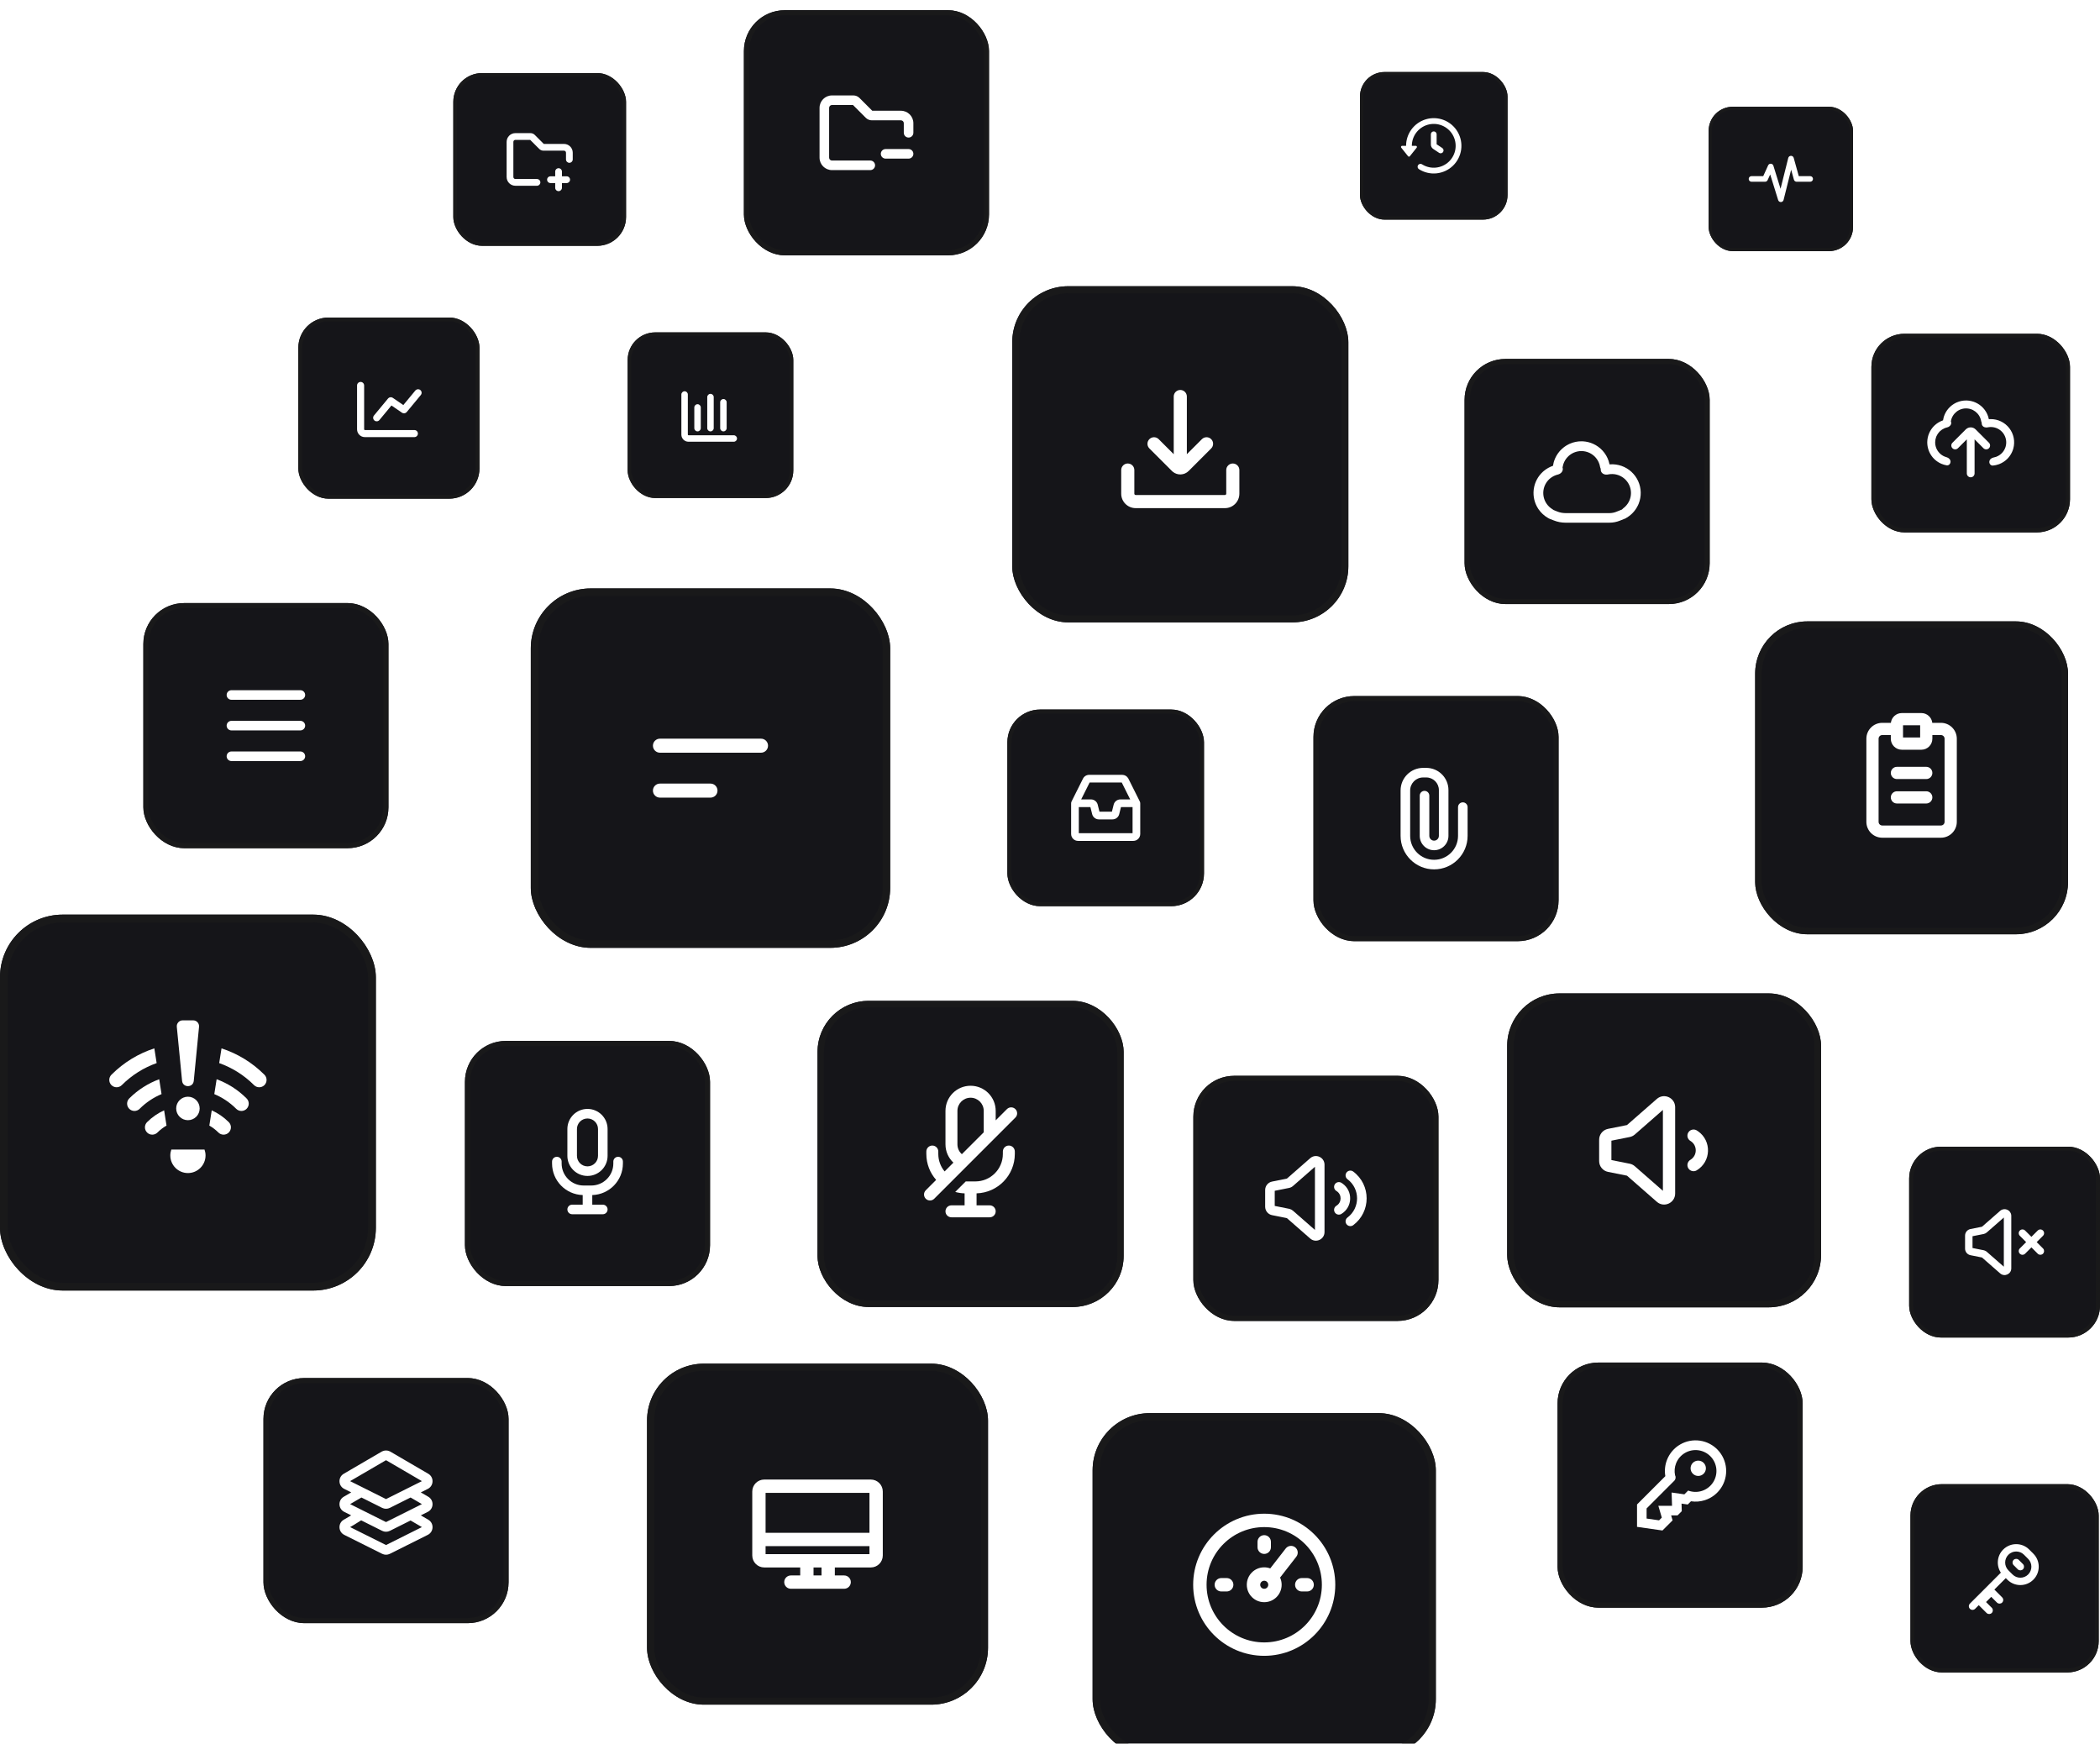 <svg width="542" height="450" viewBox="0 0 542 450" fill="none" xmlns="http://www.w3.org/2000/svg">
<g filter="url(#filter0_i_1097_8513)">
<rect x="117" y="17" width="44.579" height="44.579" rx="7.43" fill="url(#paint0_linear_1097_8513)"/>
<rect x="117.464" y="17.464" width="43.651" height="43.651" rx="6.966" stroke="#19191A" stroke-width="0.929"/>
<g clip-path="url(#clip0_1097_8513)">
<path d="M144.165 41.554C144.646 41.554 145.036 41.943 145.036 42.424V43.643H146.255C146.736 43.643 147.126 44.033 147.126 44.514C147.126 44.995 146.736 45.385 146.255 45.385H145.036V46.604C145.036 47.084 144.646 47.474 144.165 47.474C143.685 47.474 143.295 47.084 143.295 46.604V45.385H142.076C141.595 45.385 141.205 44.995 141.205 44.514C141.205 44.033 141.595 43.643 142.076 43.643H143.295V42.424C143.295 41.943 143.685 41.554 144.165 41.554Z" fill="white"/>
<path d="M136.912 32.498C137.327 32.498 137.726 32.664 138.02 32.958L140.347 35.285H145.559C146.809 35.285 147.822 36.298 147.822 37.548V39.29C147.822 39.771 147.433 40.16 146.952 40.16C146.471 40.16 146.081 39.771 146.081 39.29V37.548C146.081 37.26 145.847 37.026 145.559 37.026H140.275C139.859 37.026 139.46 36.861 139.166 36.567L136.839 34.24H133.021C132.732 34.24 132.498 34.474 132.498 34.762V43.817C132.498 44.106 132.732 44.34 133.021 44.34H138.593C139.074 44.34 139.464 44.73 139.464 45.211C139.464 45.691 139.074 46.081 138.593 46.081H133.021C131.77 46.081 130.757 45.068 130.757 43.817V34.762C130.757 33.512 131.77 32.498 133.021 32.498H136.912Z" fill="white"/>
</g>
</g>
<g filter="url(#filter1_i_1097_8513)">
<rect x="192" width="63.255" height="63.255" rx="10.543" fill="url(#paint1_linear_1097_8513)"/>
<rect x="192.659" y="0.659" width="61.938" height="61.938" rx="9.884" stroke="#19191A" stroke-width="1.318"/>
<g clip-path="url(#clip1_1097_8513)">
<path d="M220.254 21.991C220.843 21.991 221.409 22.226 221.826 22.643L225.128 25.945H232.523C234.297 25.945 235.736 27.383 235.736 29.157V31.628C235.736 32.31 235.182 32.863 234.5 32.863C233.818 32.863 233.265 32.31 233.265 31.628V29.157C233.265 28.747 232.933 28.416 232.523 28.416H225.026C224.436 28.415 223.87 28.181 223.453 27.764L220.151 24.462H214.733C214.323 24.462 213.991 24.794 213.991 25.203V38.052C213.991 38.462 214.323 38.793 214.733 38.793H224.616C225.299 38.793 225.852 39.346 225.852 40.029C225.852 40.711 225.299 41.264 224.616 41.264H214.733C212.959 41.264 211.521 39.826 211.521 38.052V25.203C211.521 23.429 212.959 21.991 214.733 21.991H220.254Z" fill="white"/>
<path d="M234.5 35.828C235.182 35.828 235.736 36.381 235.736 37.064C235.736 37.746 235.182 38.299 234.5 38.299H228.57C227.888 38.299 227.334 37.746 227.334 37.064C227.334 36.381 227.888 35.828 228.57 35.828H234.5Z" fill="white"/>
</g>
</g>
<g filter="url(#filter2_i_1097_8513)">
<rect x="351" y="17" width="38.086" height="38.086" rx="6.348" fill="url(#paint2_linear_1097_8513)"/>
<rect x="351.397" y="17.397" width="37.293" height="37.293" rx="5.951" stroke="#19191A" stroke-width="0.793"/>
<g clip-path="url(#clip2_1097_8513)">
<path d="M368.016 29.196C369.549 28.742 371.192 28.816 372.678 29.406C374.165 29.996 375.411 31.069 376.215 32.451C377.02 33.834 377.337 35.447 377.116 37.031C376.895 38.615 376.148 40.08 374.995 41.189C373.843 42.298 372.351 42.988 370.759 43.148C369.168 43.309 367.568 42.93 366.218 42.073C365.871 41.853 365.768 41.394 365.988 41.047C366.194 40.722 366.612 40.611 366.949 40.78L367.015 40.817L367.218 40.94C368.243 41.531 369.429 41.787 370.611 41.668C371.87 41.541 373.051 40.995 373.964 40.117C374.876 39.238 375.468 38.079 375.643 36.825C375.818 35.571 375.566 34.294 374.93 33.2C374.293 32.105 373.307 31.256 372.13 30.789C370.953 30.322 369.652 30.263 368.438 30.622C367.224 30.982 366.165 31.739 365.432 32.771C364.753 33.729 364.39 34.873 364.39 36.043H365.407L365.453 36.047C365.673 36.079 365.786 36.344 365.64 36.527L365.407 36.817L363.878 38.728L363.829 38.777C363.704 38.875 363.518 38.858 363.414 38.728L361.885 36.817L361.652 36.527C361.496 36.332 361.635 36.043 361.885 36.043H362.903C362.903 34.565 363.361 33.121 364.22 31.911C365.145 30.606 366.482 29.65 368.016 29.196Z" fill="white"/>
<path d="M370.043 32.324C370.454 32.324 370.787 32.657 370.787 33.068V35.645L372.241 36.615L372.302 36.66C372.593 36.9 372.661 37.326 372.448 37.646C372.234 37.966 371.815 38.068 371.482 37.891L371.416 37.852L369.896 36.839C369.523 36.591 369.299 36.172 369.299 35.725V33.068C369.299 32.657 369.632 32.324 370.043 32.324Z" fill="white"/>
</g>
</g>
<g filter="url(#filter3_i_1097_8513)">
<rect x="441" y="26" width="37.255" height="37.255" rx="6.209" fill="url(#paint3_linear_1097_8513)"/>
<rect x="441.388" y="26.388" width="36.479" height="36.479" rx="5.821" stroke="#19191A" stroke-width="0.776"/>
<g clip-path="url(#clip3_1097_8513)">
<path d="M462.238 38.661C462.568 38.657 462.86 38.875 462.948 39.194L464.256 43.9H467.195C467.597 43.9 467.923 44.226 467.923 44.628C467.923 45.029 467.597 45.355 467.195 45.355H463.703C463.376 45.355 463.089 45.137 463.002 44.823L462.284 42.24L460.334 50.043C460.255 50.359 459.974 50.585 459.648 50.594C459.322 50.603 459.03 50.394 458.933 50.082L456.88 43.466L456.215 44.929C456.097 45.189 455.838 45.355 455.553 45.355H452.06C451.658 45.355 451.333 45.029 451.333 44.628C451.333 44.226 451.658 43.9 452.06 43.9H455.084L456.346 41.125L456.4 41.027C456.542 40.811 456.79 40.684 457.054 40.7C457.355 40.719 457.613 40.922 457.703 41.211L459.552 47.169L461.541 39.212C461.621 38.892 461.907 38.665 462.238 38.661Z" fill="white"/>
</g>
</g>
<g filter="url(#filter4_i_1097_8513)">
<rect x="77" y="80" width="46.745" height="46.745" rx="7.791" fill="url(#paint4_linear_1097_8513)"/>
<rect x="77.487" y="80.487" width="45.771" height="45.771" rx="7.304" stroke="#19191A" stroke-width="0.974"/>
<g clip-path="url(#clip4_1097_8513)">
<path d="M93.069 96.616C93.573 96.616 93.982 97.025 93.982 97.529V108.85C93.982 108.951 94.064 109.033 94.164 109.033H106.946C107.45 109.033 107.859 109.441 107.859 109.946C107.859 110.45 107.45 110.859 106.946 110.859H94.164C93.055 110.859 92.156 109.959 92.156 108.85V97.529C92.156 97.025 92.564 96.616 93.069 96.616Z" fill="white"/>
<path d="M107.265 98.763C107.594 98.439 108.123 98.41 108.487 98.711C108.876 99.032 108.93 99.608 108.609 99.996L104.972 104.392C104.689 104.732 104.207 104.819 103.827 104.608L103.752 104.562L101.031 102.698L97.926 106.451C97.605 106.839 97.029 106.893 96.641 106.572C96.252 106.25 96.198 105.675 96.519 105.287L100.156 100.892L100.216 100.827C100.523 100.521 101.01 100.471 101.375 100.721L104.096 102.585L107.201 98.832L107.265 98.763Z" fill="white"/>
</g>
</g>
<g filter="url(#filter5_i_1097_8513)">
<rect x="162" y="84" width="42.745" height="42.745" rx="7.124" fill="url(#paint5_linear_1097_8513)"/>
<rect x="162.445" y="84.445" width="41.854" height="41.854" rx="6.679" stroke="#19191A" stroke-width="0.891"/>
<g clip-path="url(#clip5_1097_8513)">
<path d="M176.693 99.194C177.154 99.194 177.528 99.568 177.528 100.029V110.381C177.528 110.474 177.603 110.548 177.695 110.548H189.383C189.844 110.548 190.218 110.922 190.218 111.383C190.218 111.844 189.844 112.218 189.383 112.218H177.695C176.681 112.218 175.858 111.396 175.858 110.381V100.029C175.858 99.568 176.232 99.194 176.693 99.194Z" fill="white"/>
<path d="M180.033 102.534C180.494 102.534 180.868 102.908 180.868 103.369V108.712C180.868 109.173 180.494 109.547 180.033 109.547C179.572 109.547 179.198 109.173 179.198 108.712V103.369C179.198 102.908 179.572 102.534 180.033 102.534Z" fill="white"/>
<path d="M183.372 99.862C183.833 99.862 184.207 100.236 184.207 100.697V108.712C184.207 109.173 183.833 109.547 183.372 109.547C182.911 109.547 182.537 109.173 182.537 108.712V100.697C182.537 100.236 182.911 99.862 183.372 99.862Z" fill="white"/>
<path d="M186.711 101.198C187.173 101.198 187.546 101.572 187.546 102.033V108.712C187.546 109.173 187.173 109.547 186.711 109.547C186.25 109.547 185.877 109.173 185.877 108.712V102.033C185.877 101.572 186.25 101.198 186.711 101.198Z" fill="white"/>
</g>
</g>
<g filter="url(#filter6_i_1097_8513)">
<rect x="261.255" y="70.255" width="86.745" height="86.745" rx="14.457" fill="url(#paint6_linear_1097_8513)"/>
<rect x="262.159" y="71.159" width="84.937" height="84.937" rx="13.554" stroke="#19191A" stroke-width="1.807"/>
<g clip-path="url(#clip6_1097_8513)">
<path d="M318.181 116C319.117 116 319.875 116.758 319.875 117.694V123.793C319.875 125.852 318.207 127.52 316.148 127.52H293.107C291.048 127.52 289.379 125.852 289.379 123.793V117.694C289.379 116.758 290.138 116 291.074 116C292.009 116 292.768 116.758 292.768 117.694V123.793C292.768 123.98 292.92 124.132 293.107 124.132H316.148C316.335 124.132 316.487 123.98 316.487 123.793V117.694C316.487 116.758 317.246 116 318.181 116Z" fill="white"/>
<path d="M304.627 97.024C305.563 97.024 306.322 97.783 306.322 98.719V113.604L310.206 109.719C310.868 109.057 311.941 109.057 312.602 109.719C313.264 110.381 313.264 111.453 312.602 112.115L306.784 117.933C305.667 119.05 303.901 119.119 302.703 118.143L302.471 117.933L296.653 112.115L296.536 111.986C295.993 111.321 296.032 110.339 296.653 109.719C297.273 109.099 298.255 109.06 298.92 109.603L299.048 109.719L302.933 113.604V98.719C302.933 97.783 303.692 97.024 304.627 97.024Z" fill="white"/>
</g>
</g>
<g filter="url(#filter7_i_1097_8513)">
<rect x="378" y="90" width="63.255" height="63.255" rx="10.543" fill="url(#paint7_linear_1097_8513)"/>
<rect x="378.659" y="90.659" width="61.938" height="61.938" rx="9.884" stroke="#19191A" stroke-width="1.318"/>
<g clip-path="url(#clip7_1097_8513)">
<path fill-rule="evenodd" clip-rule="evenodd" d="M408.573 111.262C409.467 111.314 410.346 111.527 411.166 111.893C412.102 112.31 412.942 112.918 413.632 113.677C414.322 114.436 414.847 115.331 415.173 116.304C415.273 116.601 415.353 116.904 415.414 117.21L415.56 117.196C416.559 117.13 417.562 117.267 418.506 117.598C419.451 117.929 420.319 118.448 421.057 119.124C421.796 119.8 422.39 120.619 422.803 121.53C423.217 122.442 423.441 123.428 423.463 124.429C423.486 125.429 423.304 126.425 422.932 127.354L422.784 127.698C422.418 128.491 421.913 129.215 421.294 129.835L420.978 130.132C420.654 130.42 420.305 130.679 419.937 130.906C419.898 130.93 419.858 130.95 419.818 130.968C419.718 131.053 419.604 131.124 419.476 131.175L418.066 131.74C417.22 132.079 416.316 132.253 415.405 132.253H404.042C403.005 132.253 401.977 132.055 401.014 131.67L400.21 131.347C400.172 131.339 400.135 131.329 400.098 131.316L399.98 131.268C399.937 131.247 399.895 131.226 399.853 131.204L399.78 131.175C399.669 131.131 399.568 131.071 399.478 131.001C398.54 130.455 397.727 129.707 397.104 128.804L396.961 128.589C396.05 127.166 395.655 125.477 395.834 123.804L395.877 123.469C396.133 121.799 396.951 120.27 398.191 119.132L398.444 118.91C399.151 118.318 399.956 117.868 400.814 117.576C400.86 117.264 400.925 116.956 401.011 116.652L401.147 116.22C401.443 115.372 401.889 114.586 402.465 113.9L402.719 113.613C403.331 112.956 404.056 112.416 404.858 112.019L405.207 111.858C406.148 111.451 407.165 111.244 408.19 111.25L408.573 111.262ZM408.175 113.77C407.498 113.766 406.827 113.903 406.206 114.171L405.976 114.278C405.446 114.54 404.967 114.896 404.564 115.33C404.103 115.825 403.749 116.412 403.526 117.051L403.467 117.232C403.411 117.415 403.366 117.601 403.332 117.788L403.304 117.915C403.298 117.942 403.289 117.968 403.281 117.995C403.33 118.134 403.357 118.285 403.353 118.441C403.337 119.137 402.75 119.671 402.073 119.832C401.339 120.007 400.65 120.351 400.063 120.842L399.895 120.989C399.077 121.74 398.537 122.749 398.368 123.851L398.339 124.072C398.221 125.176 398.482 126.291 399.083 127.231C399.496 127.875 400.051 128.409 400.699 128.795C400.794 128.852 400.883 128.917 400.967 128.989L401.932 129.375C402.603 129.644 403.319 129.782 404.042 129.782H415.405C416.002 129.782 416.594 129.667 417.148 129.446L418.559 128.882C418.578 128.875 418.597 128.868 418.616 128.862C418.718 128.734 418.839 128.618 418.971 128.519C419.067 128.448 419.159 128.374 419.249 128.296L419.512 128.052C419.979 127.585 420.347 127.028 420.593 126.415C420.808 125.878 420.927 125.308 420.943 124.732L420.944 124.485C420.932 123.907 420.816 123.336 420.605 122.799L420.508 122.572C420.269 122.045 419.939 121.566 419.534 121.156L419.356 120.984C418.929 120.594 418.437 120.282 417.903 120.064L417.672 119.976C417.049 119.758 416.387 119.667 415.728 119.711L415.372 119.748C415.254 119.765 415.136 119.785 415.02 119.81C414.34 119.957 413.58 119.728 413.265 119.107C413.145 118.871 413.106 118.613 413.142 118.372C413.079 118.246 413.029 118.112 412.996 117.973L412.97 117.845C412.938 117.657 412.895 117.471 412.841 117.288L412.784 117.106C412.568 116.464 412.221 115.873 411.766 115.372C411.368 114.934 410.894 114.572 410.368 114.304L410.139 114.195C409.521 113.919 408.852 113.774 408.175 113.77Z" fill="white"/>
</g>
</g>
<g filter="url(#filter8_i_1097_8513)">
<rect x="483" y="84" width="51.255" height="51.255" rx="8.543" fill="url(#paint8_linear_1097_8513)"/>
<rect x="483.534" y="84.534" width="50.187" height="50.187" rx="8.009" stroke="#19191A" stroke-width="1.068"/>
<g clip-path="url(#clip8_1097_8513)">
<path d="M507.491 108.562C508.198 107.984 509.242 108.026 509.902 108.685L513.34 112.123L513.409 112.199C513.729 112.592 513.706 113.172 513.34 113.539C512.973 113.905 512.393 113.928 512 113.608L511.924 113.539L509.629 111.243V120.039C509.629 120.592 509.181 121.04 508.628 121.04C508.075 121.04 507.627 120.592 507.627 120.039V111.243L505.331 113.539C504.94 113.93 504.307 113.93 503.916 113.539C503.525 113.148 503.525 112.514 503.916 112.123L507.354 108.685L507.491 108.562Z" fill="white"/>
<path d="M507.773 101.229C508.497 101.271 509.209 101.443 509.874 101.739C510.633 102.078 511.313 102.57 511.872 103.185C512.431 103.801 512.856 104.526 513.121 105.314C513.202 105.554 513.265 105.799 513.315 106.046C513.469 106.033 513.625 106.025 513.78 106.024C514.708 106.015 515.625 106.223 516.46 106.628C517.294 107.034 518.023 107.628 518.589 108.362C519.156 109.097 519.545 109.952 519.726 110.862C519.906 111.773 519.872 112.712 519.629 113.608L519.528 113.94C519.27 114.707 518.861 115.416 518.321 116.023L518.083 116.275C517.511 116.848 516.828 117.3 516.075 117.603L515.869 117.681C515.388 117.854 514.887 117.965 514.379 118.012C513.818 118.063 513.396 117.562 513.44 117C513.485 116.438 513.983 116.031 514.538 115.931C514.736 115.895 514.932 115.844 515.123 115.779L515.312 115.708C515.88 115.48 516.388 115.122 516.795 114.665C517.151 114.265 517.422 113.797 517.592 113.291L517.659 113.071C517.799 112.554 517.834 112.015 517.76 111.486L517.722 111.26C517.618 110.734 517.408 110.236 517.107 109.795L516.973 109.609C516.599 109.124 516.117 108.732 515.567 108.465C515.016 108.197 514.41 108.06 513.798 108.066C513.528 108.068 513.259 108.098 512.997 108.155C512.445 108.274 511.83 108.088 511.575 107.586C511.477 107.394 511.446 107.184 511.475 106.99C511.424 106.887 511.384 106.779 511.357 106.667L511.335 106.563C511.31 106.41 511.275 106.26 511.231 106.111L511.184 105.963C511.01 105.443 510.729 104.965 510.36 104.559C510.037 104.204 509.653 103.91 509.227 103.693L509.042 103.605C508.541 103.381 507.999 103.264 507.45 103.261C506.901 103.257 506.358 103.368 505.854 103.586L505.668 103.672C505.239 103.884 504.851 104.173 504.524 104.524C504.151 104.926 503.864 105.401 503.683 105.919L503.636 106.066C503.59 106.214 503.554 106.364 503.526 106.516L503.509 106.592C503.572 106.73 503.606 106.885 503.601 107.048L503.591 107.152C503.52 107.664 503.066 108.046 502.55 108.163L502.283 108.233C502.194 108.26 502.107 108.29 502.021 108.322L501.838 108.397C501.416 108.58 501.029 108.836 500.695 109.153L500.556 109.292C500.238 109.624 499.981 110.01 499.795 110.432L499.72 110.614C499.556 111.043 499.467 111.498 499.459 111.959C499.449 112.485 499.544 113.009 499.739 113.498C499.934 113.987 500.225 114.433 500.594 114.808C500.963 115.184 501.403 115.482 501.889 115.686C502.059 115.757 502.234 115.817 502.413 115.864C502.958 116.008 503.422 116.452 503.422 117.015L503.417 117.12C503.368 117.601 502.983 117.985 502.509 117.962L502.406 117.95C501.959 117.873 501.519 117.745 501.099 117.569C500.455 117.299 499.864 116.919 499.352 116.447L499.137 116.239C498.648 115.741 498.25 115.162 497.96 114.529L497.843 114.254C497.584 113.606 497.441 112.918 497.419 112.222L497.417 111.923C497.431 111.125 497.604 110.338 497.926 109.608C498.207 108.969 498.597 108.385 499.078 107.881L499.29 107.671C499.869 107.122 500.552 106.694 501.298 106.412C501.36 106.388 501.423 106.367 501.486 106.346C501.523 106.093 501.576 105.842 501.645 105.596L501.756 105.245C501.995 104.559 502.357 103.922 502.823 103.366L503.03 103.133C503.525 102.601 504.112 102.164 504.763 101.842L505.045 101.711C505.808 101.382 506.631 101.214 507.462 101.218L507.773 101.229Z" fill="white"/>
</g>
</g>
<g filter="url(#filter9_i_1097_8513)">
<rect x="37" y="153" width="63.255" height="63.255" rx="10.543" fill="url(#paint9_linear_1097_8513)"/>
<rect x="37.659" y="153.659" width="61.938" height="61.938" rx="9.884" stroke="#19191A" stroke-width="1.318"/>
<g clip-path="url(#clip9_1097_8513)">
<path d="M77.523 191.299C78.206 191.299 78.759 191.852 78.759 192.535C78.759 193.217 78.206 193.77 77.523 193.77H59.733C59.05 193.77 58.497 193.217 58.497 192.535C58.497 191.852 59.05 191.299 59.733 191.299H77.523Z" fill="white"/>
<path d="M77.523 183.392C78.206 183.392 78.759 183.946 78.759 184.628C78.759 185.31 78.206 185.863 77.523 185.863H59.733C59.05 185.863 58.497 185.31 58.497 184.628C58.497 183.946 59.05 183.392 59.733 183.392H77.523Z" fill="white"/>
<path d="M77.523 175.485C78.206 175.485 78.759 176.039 78.759 176.721C78.759 177.403 78.206 177.956 77.523 177.956H59.733C59.05 177.956 58.497 177.403 58.497 176.721C58.497 176.039 59.05 175.485 59.733 175.485H77.523Z" fill="white"/>
</g>
</g>
<g filter="url(#filter10_i_1097_8513)">
<rect x="137" y="148" width="92.745" height="92.745" rx="15.457" fill="url(#paint10_linear_1097_8513)"/>
<rect x="137.966" y="148.966" width="90.812" height="90.812" rx="14.491" stroke="#19191A" stroke-width="1.932"/>
<g clip-path="url(#clip10_1097_8513)">
<path d="M183.372 198.357C184.373 198.357 185.184 199.168 185.184 200.169C185.184 201.169 184.373 201.98 183.372 201.98H170.33C169.33 201.98 168.519 201.169 168.519 200.169C168.519 199.168 169.33 198.357 170.33 198.357H183.372Z" fill="white"/>
<path d="M196.414 186.764C197.415 186.764 198.226 187.575 198.226 188.576C198.226 189.576 197.415 190.387 196.414 190.387H170.33C169.33 190.387 168.519 189.576 168.519 188.576C168.519 187.575 169.33 186.764 170.33 186.764H196.414Z" fill="white"/>
</g>
</g>
<g filter="url(#filter11_i_1097_8513)">
<rect x="260" y="181" width="50.745" height="50.745" rx="8.457" fill="url(#paint11_linear_1097_8513)"/>
<rect x="260.529" y="181.529" width="49.687" height="49.687" rx="7.929" stroke="#19191A" stroke-width="1.057"/>
<g clip-path="url(#clip11_1097_8513)">
<path fill-rule="evenodd" clip-rule="evenodd" d="M289.64 197.849C290.273 197.849 290.856 198.185 291.175 198.725L291.236 198.835L294.104 204.572C294.121 204.606 294.136 204.64 294.151 204.674C294.24 204.823 294.292 204.997 294.292 205.183C294.292 205.208 294.29 205.232 294.288 205.256C294.29 205.294 294.292 205.332 294.292 205.37V213.112C294.292 214.097 293.494 214.896 292.509 214.896H278.237C277.251 214.896 276.453 214.097 276.453 213.112V205.37C276.453 205.332 276.454 205.294 276.457 205.256C276.455 205.232 276.453 205.208 276.453 205.183C276.453 204.997 276.504 204.823 276.594 204.674C276.608 204.64 276.624 204.606 276.641 204.572L279.51 198.835C279.812 198.231 280.43 197.849 281.105 197.849H289.64ZM278.435 212.914H292.31V206.174H289.318L288.863 207.995C288.665 208.789 287.95 209.346 287.132 209.346H283.613C282.795 209.346 282.081 208.789 281.882 207.995L281.427 206.174H278.435V212.914ZM279.047 204.192H281.582C282.349 204.192 283.025 204.682 283.27 205.398L283.313 205.543L283.768 207.363H286.977L287.432 205.543C287.631 204.749 288.345 204.192 289.164 204.192H291.698L289.517 199.831H281.228L279.047 204.192Z" fill="white"/>
</g>
</g>
<g filter="url(#filter12_i_1097_8513)">
<rect x="339" y="177" width="63.255" height="63.255" rx="10.543" fill="url(#paint12_linear_1097_8513)"/>
<rect x="339.659" y="177.659" width="61.938" height="61.938" rx="9.884" stroke="#19191A" stroke-width="1.318"/>
<g clip-path="url(#clip12_1097_8513)">
<path d="M368.111 195.532C371.274 195.532 373.839 198.097 373.839 201.26V213.076C373.839 215.122 372.18 216.782 370.133 216.782C368.086 216.782 366.427 215.122 366.427 213.076V202.698C366.427 202.015 366.98 201.462 367.662 201.462C368.344 201.462 368.898 202.015 368.898 202.698V213.076C368.898 213.758 369.451 214.311 370.133 214.311C370.815 214.311 371.369 213.758 371.369 213.076V201.26C371.369 199.462 369.91 198.003 368.111 198.003H367.312C365.459 198.003 363.956 199.506 363.956 201.359V213.076C363.956 216.487 366.721 219.253 370.133 219.253C373.545 219.253 376.31 216.487 376.31 213.076V205.663C376.31 204.98 376.864 204.427 377.546 204.427C378.228 204.427 378.781 204.98 378.781 205.663V213.076C378.781 217.852 374.909 221.724 370.133 221.724C365.357 221.724 361.485 217.852 361.485 213.076V201.359C361.485 198.141 364.094 195.532 367.312 195.532H368.111Z" fill="white"/>
</g>
</g>
<g filter="url(#filter13_i_1097_8513)">
<rect x="453" y="157" width="80.745" height="80.745" rx="13.457" fill="url(#paint13_linear_1097_8513)"/>
<rect x="453.841" y="157.841" width="79.063" height="79.063" rx="12.616" stroke="#19191A" stroke-width="1.682"/>
<g clip-path="url(#clip13_1097_8513)">
<path d="M497.157 200.842C498.028 200.842 498.734 201.548 498.734 202.419C498.734 203.29 498.028 203.996 497.157 203.996H489.587C488.716 203.996 488.01 203.29 488.01 202.419C488.01 201.548 488.716 200.842 489.587 200.842H497.157Z" fill="white"/>
<path d="M497.157 194.534C498.028 194.534 498.734 195.24 498.734 196.111C498.734 196.982 498.028 197.688 497.157 197.688H489.587C488.716 197.688 488.01 196.982 488.01 196.111C488.01 195.24 488.716 194.534 489.587 194.534H497.157Z" fill="white"/>
<path fill-rule="evenodd" clip-rule="evenodd" d="M495.896 180.656C497.357 180.656 498.559 181.76 498.716 183.179H500.942C503.207 183.179 505.042 185.015 505.042 187.279V208.727C505.042 210.992 503.207 212.827 500.942 212.827H485.802C483.538 212.827 481.702 210.992 481.702 208.727V187.279C481.702 185.015 483.538 183.179 485.802 183.179H488.029C488.186 181.76 489.388 180.656 490.849 180.656H495.896ZM485.802 186.333C485.28 186.333 484.856 186.757 484.856 187.279V208.727C484.856 209.25 485.28 209.673 485.802 209.673H500.942C501.465 209.673 501.888 209.25 501.888 208.727V187.279C501.888 186.757 501.465 186.333 500.942 186.333H498.734V187.279C498.734 188.847 497.463 190.118 495.896 190.118H490.849C489.281 190.118 488.01 188.847 488.01 187.279V186.333H485.802ZM491.164 186.964H495.58V183.81H491.164V186.964Z" fill="white"/>
</g>
</g>
<g filter="url(#filter14_i_1097_8513)">
<rect y="232" width="97.005" height="97.005" rx="16.168" fill="url(#paint14_linear_1097_8513)"/>
<rect x="1.01" y="233.01" width="94.984" height="94.984" rx="15.157" stroke="#19191A" stroke-width="2.021"/>
<g clip-path="url(#clip14_1097_8513)">
<path d="M52.785 292.628C52.953 293.102 53.05 293.611 53.05 294.144C53.05 296.655 51.014 298.69 48.503 298.691C45.991 298.691 43.956 296.655 43.956 294.144C43.956 293.611 44.051 293.102 44.219 292.628H52.785Z" fill="white"/>
<path d="M42.977 286.439C42.141 286.918 41.354 287.513 40.64 288.227C39.9 288.967 38.701 288.967 37.961 288.227C37.221 287.487 37.221 286.288 37.961 285.548C39.27 284.239 40.764 283.227 42.357 282.506L42.977 286.439Z" fill="white"/>
<path d="M54.647 282.506C56.24 283.227 57.735 284.239 59.044 285.548C59.784 286.288 59.783 287.487 59.044 288.227C58.305 288.967 57.105 288.967 56.365 288.227C55.651 287.513 54.863 286.918 54.027 286.439L54.647 282.506Z" fill="white"/>
<path d="M48.503 278.987C50.177 278.987 51.534 280.344 51.534 282.018C51.534 283.692 50.177 285.049 48.503 285.049C46.828 285.049 45.471 283.692 45.471 282.018C45.471 280.344 46.828 278.987 48.503 278.987Z" fill="white"/>
<path d="M41.695 278.315C39.639 279.174 37.713 280.438 36.039 282.111C35.3 282.851 34.1 282.851 33.36 282.111C32.62 281.371 32.621 280.172 33.36 279.432C35.625 277.168 38.27 275.518 41.09 274.479L41.695 278.315Z" fill="white"/>
<path d="M55.914 274.479C58.734 275.518 61.382 277.167 63.646 279.432C64.385 280.172 64.385 281.372 63.646 282.111C62.907 282.851 61.706 282.851 60.966 282.111C59.292 280.438 57.364 279.174 55.308 278.315L55.914 274.479Z" fill="white"/>
<path d="M40.431 270.311C37.147 271.474 34.065 273.368 31.438 275.995C30.698 276.734 29.498 276.734 28.759 275.995C28.019 275.255 28.019 274.054 28.759 273.315C31.976 270.097 35.783 267.83 39.832 266.512L40.431 270.311Z" fill="white"/>
<path d="M57.172 266.512C61.221 267.83 65.029 270.097 68.247 273.315C68.986 274.054 68.986 275.255 68.247 275.995C67.507 276.734 66.307 276.734 65.567 275.995C62.94 273.368 59.857 271.474 56.572 270.311L57.172 266.512Z" fill="white"/>
<path d="M49.863 259.282C50.758 259.282 51.458 260.054 51.371 260.945L50.011 274.892C49.832 276.716 47.173 276.716 46.994 274.892L45.633 260.945C45.546 260.054 46.247 259.282 47.142 259.282H49.863Z" fill="white"/>
</g>
</g>
<g filter="url(#filter15_i_1097_8513)">
<rect x="120" y="266" width="63.255" height="63.255" rx="10.543" fill="url(#paint15_linear_1097_8513)"/>
<rect x="120.659" y="266.659" width="61.938" height="61.938" rx="9.884" stroke="#19191A" stroke-width="1.318"/>
<g clip-path="url(#clip15_1097_8513)">
<path d="M159.534 295.898C160.217 295.898 160.77 296.451 160.77 297.134V297.628C160.77 302.048 157.252 305.644 152.863 305.775V308.253H155.581C156.263 308.253 156.816 308.806 156.816 309.488C156.816 310.17 156.263 310.724 155.581 310.724H147.674C146.991 310.724 146.438 310.17 146.438 309.488C146.438 308.806 146.991 308.253 147.674 308.253H150.392V305.775C146.003 305.644 142.485 302.047 142.485 297.627V297.134C142.485 296.451 143.038 295.898 143.72 295.898C144.403 295.898 144.956 296.451 144.956 297.134V297.627C144.956 300.766 147.5 303.311 150.639 303.311H152.616C155.754 303.311 158.299 300.766 158.299 297.628V297.134C158.299 296.451 158.852 295.898 159.534 295.898Z" fill="white"/>
<path fill-rule="evenodd" clip-rule="evenodd" d="M151.627 283.543C154.493 283.543 156.816 285.867 156.816 288.732V295.651C156.816 298.517 154.493 300.84 151.627 300.84C148.761 300.84 146.438 298.517 146.438 295.651V288.732C146.438 285.867 148.761 283.543 151.627 283.543ZM151.627 286.014C150.126 286.014 148.909 287.231 148.909 288.732V295.651C148.909 297.152 150.126 298.369 151.627 298.369C153.128 298.369 154.345 297.152 154.345 295.651V288.732C154.345 287.231 153.128 286.014 151.627 286.014Z" fill="white"/>
</g>
</g>
<g filter="url(#filter16_i_1097_8513)">
<rect x="211" y="255" width="79.005" height="79.005" rx="13.168" fill="url(#paint16_linear_1097_8513)"/>
<rect x="211.823" y="255.823" width="77.359" height="77.359" rx="12.345" stroke="#19191A" stroke-width="1.646"/>
<g clip-path="url(#clip16_1097_8513)">
<path d="M260.378 292.342C261.23 292.342 261.921 293.033 261.921 293.885V294.502C261.921 300.024 257.527 304.515 252.046 304.678V307.773H255.44C256.292 307.773 256.983 308.464 256.983 309.316C256.983 310.168 256.292 310.859 255.44 310.859H245.565C244.713 310.859 244.022 310.168 244.022 309.316C244.022 308.463 244.713 307.773 245.565 307.773H248.959V304.678C248.124 304.653 247.314 304.526 246.541 304.312L249.254 301.599C249.258 301.599 249.263 301.6 249.268 301.6H251.737C255.657 301.6 258.835 298.422 258.835 294.502V293.885C258.835 293.033 259.526 292.342 260.378 292.342Z" fill="white"/>
<path fill-rule="evenodd" clip-rule="evenodd" d="M250.503 276.911C254.082 276.911 256.983 279.813 256.983 283.392V285.839L259.886 282.937C260.489 282.334 261.466 282.334 262.068 282.937C262.671 283.539 262.671 284.516 262.068 285.119L241.119 306.068C240.516 306.671 239.539 306.671 238.937 306.068C238.334 305.465 238.334 304.489 238.937 303.886L241.613 301.209C240.04 299.418 239.084 297.073 239.084 294.501V293.885C239.084 293.033 239.775 292.342 240.627 292.342C241.479 292.342 242.17 293.033 242.17 293.885V294.501C242.17 296.22 242.783 297.794 243.8 299.022L246.069 296.753C244.81 295.571 244.022 293.896 244.022 292.033V283.392C244.022 279.813 246.923 276.911 250.503 276.911ZM250.503 279.998C248.628 279.998 247.108 281.517 247.108 283.392V292.033C247.108 293.044 247.551 293.948 248.252 294.57L253.897 288.926V283.392C253.897 281.517 252.377 279.998 250.503 279.998Z" fill="white"/>
</g>
</g>
<g filter="url(#filter17_i_1097_8513)">
<rect x="308" y="275" width="63.255" height="63.255" rx="10.543" fill="url(#paint17_linear_1097_8513)"/>
<rect x="308.659" y="275.659" width="61.938" height="61.938" rx="9.884" stroke="#19191A" stroke-width="1.318"/>
<g clip-path="url(#clip17_1097_8513)">
<path fill-rule="evenodd" clip-rule="evenodd" d="M338.3 296.149C339.693 295.102 341.715 296.019 341.844 297.757L341.851 297.934V315.321C341.851 317.231 339.601 318.253 338.163 316.996L332.143 311.727L328.319 310.963C327.28 310.755 326.531 309.842 326.531 308.783L326.532 304.473C326.532 303.413 327.28 302.501 328.319 302.293L332.143 301.526L338.162 296.26L338.3 296.149ZM333.721 303.431C333.429 303.686 333.074 303.861 332.693 303.937L329.002 304.675V308.579L332.693 309.318L332.834 309.351C333.161 309.439 333.465 309.6 333.721 309.824L339.38 314.777V298.477L333.721 303.431Z" fill="white"/>
<path d="M347.534 299.956C347.943 299.41 348.718 299.3 349.264 299.709C353.876 303.168 353.876 310.087 349.264 313.546C348.718 313.955 347.943 313.845 347.534 313.299C347.125 312.753 347.235 311.979 347.781 311.569C351.076 309.098 351.076 304.156 347.781 301.685C347.235 301.276 347.125 300.502 347.534 299.956Z" fill="white"/>
<path d="M344.498 303.026C344.827 302.478 345.515 302.277 346.081 302.544L346.193 302.602L346.468 302.781C349.228 304.698 349.136 308.886 346.193 310.652C345.608 311.003 344.849 310.813 344.498 310.229C344.147 309.643 344.336 308.884 344.921 308.533C346.315 307.696 346.359 305.714 345.053 304.806L344.921 304.722L344.817 304.652C344.315 304.277 344.168 303.575 344.498 303.026Z" fill="white"/>
</g>
</g>
<g filter="url(#filter18_i_1097_8513)">
<rect x="389" y="253" width="81.005" height="81.005" rx="13.501" fill="url(#paint18_linear_1097_8513)"/>
<rect x="389.844" y="253.844" width="79.317" height="79.317" rx="12.657" stroke="#19191A" stroke-width="1.688"/>
<g clip-path="url(#clip18_1097_8513)">
<path fill-rule="evenodd" clip-rule="evenodd" d="M427.802 280.083C429.586 278.742 432.176 279.917 432.341 282.143L432.35 282.369V304.635C432.35 307.081 429.468 308.39 427.627 306.779L419.918 300.033L415.021 299.054C413.69 298.788 412.732 297.619 412.731 296.262L412.733 290.743C412.733 289.386 413.69 288.217 415.021 287.951L419.918 286.969L427.626 280.226L427.802 280.083ZM421.939 289.408C421.564 289.736 421.11 289.959 420.622 290.057L415.896 291.001V296.001L420.622 296.948L420.803 296.99C421.222 297.103 421.611 297.309 421.939 297.596L429.186 303.938V283.065L421.939 289.408Z" fill="white"/>
<path d="M435.739 288.89C436.161 288.188 437.042 287.931 437.767 288.272L437.911 288.348L438.263 288.576C441.797 291.031 441.68 296.394 437.911 298.656C437.162 299.106 436.189 298.863 435.739 298.113C435.29 297.364 435.533 296.391 436.282 295.942C438.066 294.871 438.123 292.332 436.45 291.169L436.282 291.062L436.148 290.972C435.505 290.492 435.317 289.593 435.739 288.89Z" fill="white"/>
</g>
</g>
<g filter="url(#filter19_i_1097_8513)">
<rect x="492.745" y="293.875" width="49.255" height="49.255" rx="8.209" fill="url(#paint19_linear_1097_8513)"/>
<rect x="493.258" y="294.388" width="48.229" height="48.229" rx="7.696" stroke="#19191A" stroke-width="1.026"/>
<g clip-path="url(#clip19_1097_8513)">
<path fill-rule="evenodd" clip-rule="evenodd" d="M516.338 310.343C517.423 309.528 518.997 310.242 519.098 311.595L519.103 311.733V325.272C519.103 326.759 517.351 327.555 516.232 326.575L511.544 322.473L508.566 321.878C507.757 321.716 507.174 321.006 507.174 320.18L507.175 316.825C507.175 315.999 507.757 315.289 508.566 315.127L511.544 314.53L516.231 310.429L516.338 310.343ZM512.773 316.013C512.545 316.212 512.269 316.348 511.972 316.407L509.098 316.982V320.022L511.972 320.597L512.082 320.623C512.337 320.692 512.574 320.817 512.773 320.991L517.179 324.848V312.156L512.773 316.013Z" fill="white"/>
<path d="M525.927 315.513C526.303 315.138 526.912 315.138 527.287 315.513C527.663 315.889 527.663 316.498 527.287 316.873L525.659 318.502L527.287 320.131L527.353 320.204C527.662 320.581 527.639 321.139 527.287 321.491C526.935 321.843 526.378 321.865 526 321.557L525.927 321.491L524.298 319.862L522.67 321.491C522.294 321.867 521.685 321.867 521.309 321.491C520.934 321.115 520.934 320.506 521.309 320.131L522.938 318.502L521.309 316.873C520.934 316.498 520.934 315.889 521.309 315.513C521.685 315.138 522.294 315.138 522.67 315.513L524.298 317.142L525.927 315.513Z" fill="white"/>
</g>
</g>
<g filter="url(#filter20_i_1097_8513)">
<rect x="68" y="353" width="63.255" height="63.255" rx="10.543" fill="url(#paint20_linear_1097_8513)"/>
<rect x="68.659" y="353.659" width="61.938" height="61.938" rx="9.884" stroke="#19191A" stroke-width="1.318"/>
<g clip-path="url(#clip20_1097_8513)">
<path fill-rule="evenodd" clip-rule="evenodd" d="M98.639 371.92C99.261 371.611 99.994 371.611 100.617 371.92L100.749 371.991L110.533 377.699C112.011 378.562 111.99 380.68 110.55 381.53L110.406 381.608L108.609 382.506L110.533 383.629L110.671 383.716C112.053 384.657 111.937 386.773 110.406 387.538L108.609 388.436L110.533 389.559L110.671 389.646C112.053 390.587 111.937 392.703 110.406 393.469L100.622 398.361C99.996 398.674 99.26 398.674 98.634 398.361L88.85 393.469C87.269 392.678 87.197 390.45 88.723 389.559L90.11 388.75L90.626 388.426L88.85 387.538C87.269 386.748 87.197 384.52 88.723 383.629L90.11 382.819L90.646 382.506L88.85 381.608C87.269 380.818 87.197 378.59 88.723 377.699L98.507 371.991L98.639 371.92ZM91.387 390.864L91.372 390.875L91.355 390.885L90.362 391.463L99.628 396.096L108.893 391.463L105.968 389.757L100.622 392.431C99.996 392.744 99.26 392.744 98.634 392.431L93.215 389.721L91.387 390.864ZM100.622 386.501C99.996 386.813 99.26 386.813 98.634 386.501L93.287 383.827L91.355 384.954L90.362 385.533L99.628 390.166L108.893 385.533L105.968 383.827L100.622 386.501ZM90.362 379.602L99.628 384.235L108.893 379.602L99.628 374.198L90.362 379.602Z" fill="white"/>
</g>
</g>
<g filter="url(#filter21_i_1097_8513)">
<rect x="167" y="348.255" width="88" height="88" rx="14.667" fill="url(#paint21_linear_1097_8513)"/>
<rect x="167.917" y="349.172" width="86.167" height="86.167" rx="13.75" stroke="#19191A" stroke-width="1.833"/>
<g clip-path="url(#clip21_1097_8513)">
<path fill-rule="evenodd" clip-rule="evenodd" d="M224.75 378.162C226.459 378.162 227.844 379.547 227.844 381.255V397.755C227.844 399.464 226.459 400.849 224.75 400.849H215.469V402.912H217.875C218.824 402.912 219.594 403.681 219.594 404.63C219.594 405.58 218.824 406.349 217.875 406.349H204.125C203.176 406.349 202.406 405.58 202.406 404.63C202.406 403.681 203.176 402.912 204.125 402.912H206.531V400.849H197.25C195.541 400.849 194.156 399.464 194.156 397.755V381.255C194.156 379.547 195.541 378.162 197.25 378.162H224.75ZM209.969 402.912H212.031V400.849H209.969V402.912ZM197.594 397.412H224.406V395.349H197.594V397.412ZM197.594 391.912H224.406V381.599H197.594V391.912Z" fill="white"/>
</g>
</g>
<g filter="url(#filter22_i_1097_8513)">
<rect x="282" y="361" width="88.581" height="88.581" rx="14.764" fill="url(#paint22_linear_1097_8513)"/>
<rect x="282.923" y="361.923" width="86.735" height="86.735" rx="13.841" stroke="#19191A" stroke-width="1.845"/>
<g clip-path="url(#clip22_1097_8513)">
<path fill-rule="evenodd" clip-rule="evenodd" d="M331.96 395.79C332.566 395.155 333.566 395.071 334.273 395.621C335.027 396.207 335.162 397.294 334.576 398.048L330.386 403.433C330.643 404 330.788 404.628 330.788 405.29C330.788 407.775 328.774 409.789 326.29 409.789C323.806 409.789 321.792 407.775 321.792 405.29C321.792 402.806 323.806 400.792 326.29 400.792C326.836 400.792 327.359 400.89 327.843 401.068L331.845 395.923L331.96 395.79ZM326.29 404.252C325.717 404.252 325.252 404.717 325.252 405.29C325.252 405.864 325.717 406.328 326.29 406.328C326.863 406.328 327.328 405.864 327.328 405.29C327.328 404.717 326.863 404.252 326.29 404.252Z" fill="white"/>
<path d="M316.602 403.56C317.557 403.56 318.332 404.335 318.332 405.29C318.332 406.246 317.557 407.02 316.602 407.02H315.218C314.262 407.02 313.487 406.246 313.487 405.29C313.487 404.335 314.262 403.56 315.218 403.56H316.602Z" fill="white"/>
<path d="M337.363 403.56C338.318 403.56 339.093 404.335 339.093 405.29C339.093 406.246 338.318 407.02 337.363 407.02H335.979C335.023 407.02 334.249 406.246 334.249 405.29C334.249 404.335 335.023 403.56 335.979 403.56H337.363Z" fill="white"/>
<path d="M326.29 392.488C327.246 392.488 328.02 393.262 328.02 394.218V395.602C328.02 396.557 327.246 397.332 326.29 397.332C325.335 397.332 324.56 396.557 324.56 395.602V394.218C324.56 393.262 325.335 392.488 326.29 392.488Z" fill="white"/>
<path fill-rule="evenodd" clip-rule="evenodd" d="M326.29 386.951C336.418 386.951 344.629 395.162 344.629 405.29C344.629 415.419 336.418 423.629 326.29 423.629C316.162 423.629 307.951 415.419 307.951 405.29C307.951 395.162 316.162 386.951 326.29 386.951ZM326.29 390.411C318.073 390.411 311.411 397.073 311.411 405.29C311.411 413.508 318.073 420.169 326.29 420.169C334.507 420.169 341.169 413.508 341.169 405.29C341.169 397.073 334.507 390.411 326.29 390.411Z" fill="white"/>
</g>
</g>
<g filter="url(#filter23_i_1097_8513)">
<rect x="402" y="349" width="63.255" height="63.255" rx="10.543" fill="url(#paint23_linear_1097_8513)"/>
<rect x="402.659" y="349.659" width="61.938" height="61.938" rx="9.884" stroke="#19191A" stroke-width="1.318"/>
<g clip-path="url(#clip23_1097_8513)">
<path d="M438.308 374.309C439.4 374.309 440.285 375.194 440.285 376.286C440.285 377.377 439.4 378.262 438.308 378.262C437.217 378.262 436.332 377.377 436.331 376.286C436.331 375.194 437.216 374.309 438.308 374.309Z" fill="white"/>
<path fill-rule="evenodd" clip-rule="evenodd" d="M433.64 370.145C435.185 369.249 436.988 368.902 438.755 369.161C440.522 369.419 442.149 370.269 443.372 371.571C444.594 372.872 445.341 374.55 445.489 376.329C445.637 378.109 445.178 379.886 444.187 381.371C443.196 382.857 441.732 383.964 440.032 384.511C438.863 384.888 437.63 384.983 436.43 384.802L435.6 385.633L433.998 385.403L434.058 387.355L432.97 388.443H431.311L431.688 389.724L429.073 392.34L422.509 391.402V385.625L429.815 378.317C429.574 376.904 429.72 375.444 430.249 374.097C430.901 372.434 432.096 371.041 433.64 370.145ZM438.391 371.644C437.185 371.467 435.954 371.704 434.9 372.316C433.846 372.928 433.03 373.879 432.585 375.014C432.203 375.986 432.113 377.044 432.32 378.06C432.573 378.528 432.503 379.124 432.108 379.52L424.98 386.648V389.258L428.199 389.718L428.904 389.013L428.012 385.973H431.543L431.437 382.542L434.726 383.011L435.688 382.051L435.698 382.062L435.709 382.036C436.85 382.466 438.102 382.496 439.263 382.122C440.423 381.749 441.423 380.994 442.1 379.98C442.776 378.965 443.09 377.752 442.988 376.537C442.887 375.322 442.378 374.177 441.544 373.289C440.709 372.4 439.597 371.821 438.391 371.644Z" fill="white"/>
</g>
</g>
<g filter="url(#filter24_i_1097_8513)">
<rect x="493.082" y="381" width="48.581" height="48.581" rx="8.097" fill="url(#paint24_linear_1097_8513)"/>
<rect x="493.588" y="381.506" width="47.569" height="47.569" rx="7.591" stroke="#19191A" stroke-width="1.012"/>
<g clip-path="url(#clip24_1097_8513)">
<path d="M519.7 400.548C520.048 400.201 520.597 400.179 520.97 400.483L521.042 400.548L522.115 401.621L522.181 401.693C522.484 402.066 522.462 402.616 522.115 402.963C521.768 403.31 521.218 403.332 520.845 403.028L520.774 402.963L519.7 401.89L519.635 401.818C519.331 401.445 519.353 400.896 519.7 400.548Z" fill="white"/>
<path fill-rule="evenodd" clip-rule="evenodd" d="M517.016 397.865C518.869 396.012 521.873 396.012 523.725 397.865L524.799 398.938C526.651 400.791 526.651 403.795 524.799 405.647C522.946 407.5 519.942 407.5 518.089 405.647L517.687 405.244L514.735 408.197L516.748 410.209C517.118 410.58 517.118 411.18 516.748 411.551C516.4 411.898 515.851 411.92 515.478 411.616L515.406 411.551L513.929 410.074L512.588 411.417L514.064 412.893L514.129 412.965C514.433 413.338 514.411 413.888 514.064 414.235C513.717 414.582 513.167 414.604 512.794 414.3L512.722 414.235L510.709 412.222L509.77 413.162C509.4 413.532 508.799 413.532 508.428 413.162C508.058 412.791 508.058 412.191 508.428 411.82L516.412 403.835C515.192 401.993 515.393 399.487 517.016 397.865ZM522.384 399.206C521.272 398.095 519.469 398.095 518.358 399.206C517.246 400.318 517.246 402.12 518.358 403.232L519.431 404.305C520.543 405.416 522.345 405.416 523.457 404.305C524.568 403.193 524.568 401.391 523.457 400.28L522.384 399.206Z" fill="white"/>
</g>
</g>
<defs>
<filter id="filter0_i_1097_8513" x="117" y="17" width="44.58" height="46.437" filterUnits="userSpaceOnUse" color-interpolation-filters="sRGB">
<feFlood flood-opacity="0" result="BackgroundImageFix"/>
<feBlend mode="normal" in="SourceGraphic" in2="BackgroundImageFix" result="shape"/>
<feColorMatrix in="SourceAlpha" type="matrix" values="0 0 0 0 0 0 0 0 0 0 0 0 0 0 0 0 0 0 127 0" result="hardAlpha"/>
<feOffset dy="1.857"/>
<feGaussianBlur stdDeviation="4.644"/>
<feComposite in2="hardAlpha" operator="arithmetic" k2="-1" k3="1"/>
<feColorMatrix type="matrix" values="0 0 0 0 1 0 0 0 0 1 0 0 0 0 1 0 0 0 0.08 0"/>
<feBlend mode="normal" in2="shape" result="effect1_innerShadow_1097_8513"/>
</filter>
<filter id="filter1_i_1097_8513" x="192" y="0" width="63.255" height="65.891" filterUnits="userSpaceOnUse" color-interpolation-filters="sRGB">
<feFlood flood-opacity="0" result="BackgroundImageFix"/>
<feBlend mode="normal" in="SourceGraphic" in2="BackgroundImageFix" result="shape"/>
<feColorMatrix in="SourceAlpha" type="matrix" values="0 0 0 0 0 0 0 0 0 0 0 0 0 0 0 0 0 0 127 0" result="hardAlpha"/>
<feOffset dy="2.636"/>
<feGaussianBlur stdDeviation="6.589"/>
<feComposite in2="hardAlpha" operator="arithmetic" k2="-1" k3="1"/>
<feColorMatrix type="matrix" values="0 0 0 0 1 0 0 0 0 1 0 0 0 0 1 0 0 0 0.08 0"/>
<feBlend mode="normal" in2="shape" result="effect1_innerShadow_1097_8513"/>
</filter>
<filter id="filter2_i_1097_8513" x="351" y="17" width="38.086" height="39.673" filterUnits="userSpaceOnUse" color-interpolation-filters="sRGB">
<feFlood flood-opacity="0" result="BackgroundImageFix"/>
<feBlend mode="normal" in="SourceGraphic" in2="BackgroundImageFix" result="shape"/>
<feColorMatrix in="SourceAlpha" type="matrix" values="0 0 0 0 0 0 0 0 0 0 0 0 0 0 0 0 0 0 127 0" result="hardAlpha"/>
<feOffset dy="1.587"/>
<feGaussianBlur stdDeviation="3.967"/>
<feComposite in2="hardAlpha" operator="arithmetic" k2="-1" k3="1"/>
<feColorMatrix type="matrix" values="0 0 0 0 1 0 0 0 0 1 0 0 0 0 1 0 0 0 0.08 0"/>
<feBlend mode="normal" in2="shape" result="effect1_innerShadow_1097_8513"/>
</filter>
<filter id="filter3_i_1097_8513" x="441" y="26" width="37.255" height="38.808" filterUnits="userSpaceOnUse" color-interpolation-filters="sRGB">
<feFlood flood-opacity="0" result="BackgroundImageFix"/>
<feBlend mode="normal" in="SourceGraphic" in2="BackgroundImageFix" result="shape"/>
<feColorMatrix in="SourceAlpha" type="matrix" values="0 0 0 0 0 0 0 0 0 0 0 0 0 0 0 0 0 0 127 0" result="hardAlpha"/>
<feOffset dy="1.552"/>
<feGaussianBlur stdDeviation="3.881"/>
<feComposite in2="hardAlpha" operator="arithmetic" k2="-1" k3="1"/>
<feColorMatrix type="matrix" values="0 0 0 0 1 0 0 0 0 1 0 0 0 0 1 0 0 0 0.08 0"/>
<feBlend mode="normal" in2="shape" result="effect1_innerShadow_1097_8513"/>
</filter>
<filter id="filter4_i_1097_8513" x="77" y="80" width="46.745" height="48.692" filterUnits="userSpaceOnUse" color-interpolation-filters="sRGB">
<feFlood flood-opacity="0" result="BackgroundImageFix"/>
<feBlend mode="normal" in="SourceGraphic" in2="BackgroundImageFix" result="shape"/>
<feColorMatrix in="SourceAlpha" type="matrix" values="0 0 0 0 0 0 0 0 0 0 0 0 0 0 0 0 0 0 127 0" result="hardAlpha"/>
<feOffset dy="1.948"/>
<feGaussianBlur stdDeviation="4.869"/>
<feComposite in2="hardAlpha" operator="arithmetic" k2="-1" k3="1"/>
<feColorMatrix type="matrix" values="0 0 0 0 1 0 0 0 0 1 0 0 0 0 1 0 0 0 0.08 0"/>
<feBlend mode="normal" in2="shape" result="effect1_innerShadow_1097_8513"/>
</filter>
<filter id="filter5_i_1097_8513" x="162" y="84" width="42.745" height="44.526" filterUnits="userSpaceOnUse" color-interpolation-filters="sRGB">
<feFlood flood-opacity="0" result="BackgroundImageFix"/>
<feBlend mode="normal" in="SourceGraphic" in2="BackgroundImageFix" result="shape"/>
<feColorMatrix in="SourceAlpha" type="matrix" values="0 0 0 0 0 0 0 0 0 0 0 0 0 0 0 0 0 0 127 0" result="hardAlpha"/>
<feOffset dy="1.781"/>
<feGaussianBlur stdDeviation="4.453"/>
<feComposite in2="hardAlpha" operator="arithmetic" k2="-1" k3="1"/>
<feColorMatrix type="matrix" values="0 0 0 0 1 0 0 0 0 1 0 0 0 0 1 0 0 0 0.08 0"/>
<feBlend mode="normal" in2="shape" result="effect1_innerShadow_1097_8513"/>
</filter>
<filter id="filter6_i_1097_8513" x="261.255" y="70.255" width="86.745" height="90.359" filterUnits="userSpaceOnUse" color-interpolation-filters="sRGB">
<feFlood flood-opacity="0" result="BackgroundImageFix"/>
<feBlend mode="normal" in="SourceGraphic" in2="BackgroundImageFix" result="shape"/>
<feColorMatrix in="SourceAlpha" type="matrix" values="0 0 0 0 0 0 0 0 0 0 0 0 0 0 0 0 0 0 127 0" result="hardAlpha"/>
<feOffset dy="3.614"/>
<feGaussianBlur stdDeviation="9.036"/>
<feComposite in2="hardAlpha" operator="arithmetic" k2="-1" k3="1"/>
<feColorMatrix type="matrix" values="0 0 0 0 1 0 0 0 0 1 0 0 0 0 1 0 0 0 0.08 0"/>
<feBlend mode="normal" in2="shape" result="effect1_innerShadow_1097_8513"/>
</filter>
<filter id="filter7_i_1097_8513" x="378" y="90" width="63.255" height="65.891" filterUnits="userSpaceOnUse" color-interpolation-filters="sRGB">
<feFlood flood-opacity="0" result="BackgroundImageFix"/>
<feBlend mode="normal" in="SourceGraphic" in2="BackgroundImageFix" result="shape"/>
<feColorMatrix in="SourceAlpha" type="matrix" values="0 0 0 0 0 0 0 0 0 0 0 0 0 0 0 0 0 0 127 0" result="hardAlpha"/>
<feOffset dy="2.636"/>
<feGaussianBlur stdDeviation="6.589"/>
<feComposite in2="hardAlpha" operator="arithmetic" k2="-1" k3="1"/>
<feColorMatrix type="matrix" values="0 0 0 0 1 0 0 0 0 1 0 0 0 0 1 0 0 0 0.08 0"/>
<feBlend mode="normal" in2="shape" result="effect1_innerShadow_1097_8513"/>
</filter>
<filter id="filter8_i_1097_8513" x="483" y="84" width="51.255" height="53.391" filterUnits="userSpaceOnUse" color-interpolation-filters="sRGB">
<feFlood flood-opacity="0" result="BackgroundImageFix"/>
<feBlend mode="normal" in="SourceGraphic" in2="BackgroundImageFix" result="shape"/>
<feColorMatrix in="SourceAlpha" type="matrix" values="0 0 0 0 0 0 0 0 0 0 0 0 0 0 0 0 0 0 127 0" result="hardAlpha"/>
<feOffset dy="2.136"/>
<feGaussianBlur stdDeviation="5.339"/>
<feComposite in2="hardAlpha" operator="arithmetic" k2="-1" k3="1"/>
<feColorMatrix type="matrix" values="0 0 0 0 1 0 0 0 0 1 0 0 0 0 1 0 0 0 0.08 0"/>
<feBlend mode="normal" in2="shape" result="effect1_innerShadow_1097_8513"/>
</filter>
<filter id="filter9_i_1097_8513" x="37" y="153" width="63.255" height="65.891" filterUnits="userSpaceOnUse" color-interpolation-filters="sRGB">
<feFlood flood-opacity="0" result="BackgroundImageFix"/>
<feBlend mode="normal" in="SourceGraphic" in2="BackgroundImageFix" result="shape"/>
<feColorMatrix in="SourceAlpha" type="matrix" values="0 0 0 0 0 0 0 0 0 0 0 0 0 0 0 0 0 0 127 0" result="hardAlpha"/>
<feOffset dy="2.636"/>
<feGaussianBlur stdDeviation="6.589"/>
<feComposite in2="hardAlpha" operator="arithmetic" k2="-1" k3="1"/>
<feColorMatrix type="matrix" values="0 0 0 0 1 0 0 0 0 1 0 0 0 0 1 0 0 0 0.08 0"/>
<feBlend mode="normal" in2="shape" result="effect1_innerShadow_1097_8513"/>
</filter>
<filter id="filter10_i_1097_8513" x="137" y="148" width="92.745" height="96.609" filterUnits="userSpaceOnUse" color-interpolation-filters="sRGB">
<feFlood flood-opacity="0" result="BackgroundImageFix"/>
<feBlend mode="normal" in="SourceGraphic" in2="BackgroundImageFix" result="shape"/>
<feColorMatrix in="SourceAlpha" type="matrix" values="0 0 0 0 0 0 0 0 0 0 0 0 0 0 0 0 0 0 127 0" result="hardAlpha"/>
<feOffset dy="3.864"/>
<feGaussianBlur stdDeviation="9.661"/>
<feComposite in2="hardAlpha" operator="arithmetic" k2="-1" k3="1"/>
<feColorMatrix type="matrix" values="0 0 0 0 1 0 0 0 0 1 0 0 0 0 1 0 0 0 0.08 0"/>
<feBlend mode="normal" in2="shape" result="effect1_innerShadow_1097_8513"/>
</filter>
<filter id="filter11_i_1097_8513" x="260" y="181" width="50.745" height="52.859" filterUnits="userSpaceOnUse" color-interpolation-filters="sRGB">
<feFlood flood-opacity="0" result="BackgroundImageFix"/>
<feBlend mode="normal" in="SourceGraphic" in2="BackgroundImageFix" result="shape"/>
<feColorMatrix in="SourceAlpha" type="matrix" values="0 0 0 0 0 0 0 0 0 0 0 0 0 0 0 0 0 0 127 0" result="hardAlpha"/>
<feOffset dy="2.114"/>
<feGaussianBlur stdDeviation="5.286"/>
<feComposite in2="hardAlpha" operator="arithmetic" k2="-1" k3="1"/>
<feColorMatrix type="matrix" values="0 0 0 0 1 0 0 0 0 1 0 0 0 0 1 0 0 0 0.08 0"/>
<feBlend mode="normal" in2="shape" result="effect1_innerShadow_1097_8513"/>
</filter>
<filter id="filter12_i_1097_8513" x="339" y="177" width="63.255" height="65.891" filterUnits="userSpaceOnUse" color-interpolation-filters="sRGB">
<feFlood flood-opacity="0" result="BackgroundImageFix"/>
<feBlend mode="normal" in="SourceGraphic" in2="BackgroundImageFix" result="shape"/>
<feColorMatrix in="SourceAlpha" type="matrix" values="0 0 0 0 0 0 0 0 0 0 0 0 0 0 0 0 0 0 127 0" result="hardAlpha"/>
<feOffset dy="2.636"/>
<feGaussianBlur stdDeviation="6.589"/>
<feComposite in2="hardAlpha" operator="arithmetic" k2="-1" k3="1"/>
<feColorMatrix type="matrix" values="0 0 0 0 1 0 0 0 0 1 0 0 0 0 1 0 0 0 0.08 0"/>
<feBlend mode="normal" in2="shape" result="effect1_innerShadow_1097_8513"/>
</filter>
<filter id="filter13_i_1097_8513" x="453" y="157" width="80.745" height="84.109" filterUnits="userSpaceOnUse" color-interpolation-filters="sRGB">
<feFlood flood-opacity="0" result="BackgroundImageFix"/>
<feBlend mode="normal" in="SourceGraphic" in2="BackgroundImageFix" result="shape"/>
<feColorMatrix in="SourceAlpha" type="matrix" values="0 0 0 0 0 0 0 0 0 0 0 0 0 0 0 0 0 0 127 0" result="hardAlpha"/>
<feOffset dy="3.364"/>
<feGaussianBlur stdDeviation="8.411"/>
<feComposite in2="hardAlpha" operator="arithmetic" k2="-1" k3="1"/>
<feColorMatrix type="matrix" values="0 0 0 0 1 0 0 0 0 1 0 0 0 0 1 0 0 0 0.08 0"/>
<feBlend mode="normal" in2="shape" result="effect1_innerShadow_1097_8513"/>
</filter>
<filter id="filter14_i_1097_8513" x="0" y="232" width="97.005" height="101.047" filterUnits="userSpaceOnUse" color-interpolation-filters="sRGB">
<feFlood flood-opacity="0" result="BackgroundImageFix"/>
<feBlend mode="normal" in="SourceGraphic" in2="BackgroundImageFix" result="shape"/>
<feColorMatrix in="SourceAlpha" type="matrix" values="0 0 0 0 0 0 0 0 0 0 0 0 0 0 0 0 0 0 127 0" result="hardAlpha"/>
<feOffset dy="4.042"/>
<feGaussianBlur stdDeviation="10.105"/>
<feComposite in2="hardAlpha" operator="arithmetic" k2="-1" k3="1"/>
<feColorMatrix type="matrix" values="0 0 0 0 1 0 0 0 0 1 0 0 0 0 1 0 0 0 0.08 0"/>
<feBlend mode="normal" in2="shape" result="effect1_innerShadow_1097_8513"/>
</filter>
<filter id="filter15_i_1097_8513" x="120" y="266" width="63.255" height="65.891" filterUnits="userSpaceOnUse" color-interpolation-filters="sRGB">
<feFlood flood-opacity="0" result="BackgroundImageFix"/>
<feBlend mode="normal" in="SourceGraphic" in2="BackgroundImageFix" result="shape"/>
<feColorMatrix in="SourceAlpha" type="matrix" values="0 0 0 0 0 0 0 0 0 0 0 0 0 0 0 0 0 0 127 0" result="hardAlpha"/>
<feOffset dy="2.636"/>
<feGaussianBlur stdDeviation="6.589"/>
<feComposite in2="hardAlpha" operator="arithmetic" k2="-1" k3="1"/>
<feColorMatrix type="matrix" values="0 0 0 0 1 0 0 0 0 1 0 0 0 0 1 0 0 0 0.08 0"/>
<feBlend mode="normal" in2="shape" result="effect1_innerShadow_1097_8513"/>
</filter>
<filter id="filter16_i_1097_8513" x="211" y="255" width="79.005" height="82.297" filterUnits="userSpaceOnUse" color-interpolation-filters="sRGB">
<feFlood flood-opacity="0" result="BackgroundImageFix"/>
<feBlend mode="normal" in="SourceGraphic" in2="BackgroundImageFix" result="shape"/>
<feColorMatrix in="SourceAlpha" type="matrix" values="0 0 0 0 0 0 0 0 0 0 0 0 0 0 0 0 0 0 127 0" result="hardAlpha"/>
<feOffset dy="3.292"/>
<feGaussianBlur stdDeviation="8.23"/>
<feComposite in2="hardAlpha" operator="arithmetic" k2="-1" k3="1"/>
<feColorMatrix type="matrix" values="0 0 0 0 1 0 0 0 0 1 0 0 0 0 1 0 0 0 0.08 0"/>
<feBlend mode="normal" in2="shape" result="effect1_innerShadow_1097_8513"/>
</filter>
<filter id="filter17_i_1097_8513" x="308" y="275" width="63.255" height="65.891" filterUnits="userSpaceOnUse" color-interpolation-filters="sRGB">
<feFlood flood-opacity="0" result="BackgroundImageFix"/>
<feBlend mode="normal" in="SourceGraphic" in2="BackgroundImageFix" result="shape"/>
<feColorMatrix in="SourceAlpha" type="matrix" values="0 0 0 0 0 0 0 0 0 0 0 0 0 0 0 0 0 0 127 0" result="hardAlpha"/>
<feOffset dy="2.636"/>
<feGaussianBlur stdDeviation="6.589"/>
<feComposite in2="hardAlpha" operator="arithmetic" k2="-1" k3="1"/>
<feColorMatrix type="matrix" values="0 0 0 0 1 0 0 0 0 1 0 0 0 0 1 0 0 0 0.08 0"/>
<feBlend mode="normal" in2="shape" result="effect1_innerShadow_1097_8513"/>
</filter>
<filter id="filter18_i_1097_8513" x="389" y="253" width="81.005" height="84.38" filterUnits="userSpaceOnUse" color-interpolation-filters="sRGB">
<feFlood flood-opacity="0" result="BackgroundImageFix"/>
<feBlend mode="normal" in="SourceGraphic" in2="BackgroundImageFix" result="shape"/>
<feColorMatrix in="SourceAlpha" type="matrix" values="0 0 0 0 0 0 0 0 0 0 0 0 0 0 0 0 0 0 127 0" result="hardAlpha"/>
<feOffset dy="3.375"/>
<feGaussianBlur stdDeviation="8.438"/>
<feComposite in2="hardAlpha" operator="arithmetic" k2="-1" k3="1"/>
<feColorMatrix type="matrix" values="0 0 0 0 1 0 0 0 0 1 0 0 0 0 1 0 0 0 0.08 0"/>
<feBlend mode="normal" in2="shape" result="effect1_innerShadow_1097_8513"/>
</filter>
<filter id="filter19_i_1097_8513" x="492.745" y="293.875" width="49.255" height="51.307" filterUnits="userSpaceOnUse" color-interpolation-filters="sRGB">
<feFlood flood-opacity="0" result="BackgroundImageFix"/>
<feBlend mode="normal" in="SourceGraphic" in2="BackgroundImageFix" result="shape"/>
<feColorMatrix in="SourceAlpha" type="matrix" values="0 0 0 0 0 0 0 0 0 0 0 0 0 0 0 0 0 0 127 0" result="hardAlpha"/>
<feOffset dy="2.052"/>
<feGaussianBlur stdDeviation="5.131"/>
<feComposite in2="hardAlpha" operator="arithmetic" k2="-1" k3="1"/>
<feColorMatrix type="matrix" values="0 0 0 0 1 0 0 0 0 1 0 0 0 0 1 0 0 0 0.08 0"/>
<feBlend mode="normal" in2="shape" result="effect1_innerShadow_1097_8513"/>
</filter>
<filter id="filter20_i_1097_8513" x="68" y="353" width="63.255" height="65.891" filterUnits="userSpaceOnUse" color-interpolation-filters="sRGB">
<feFlood flood-opacity="0" result="BackgroundImageFix"/>
<feBlend mode="normal" in="SourceGraphic" in2="BackgroundImageFix" result="shape"/>
<feColorMatrix in="SourceAlpha" type="matrix" values="0 0 0 0 0 0 0 0 0 0 0 0 0 0 0 0 0 0 127 0" result="hardAlpha"/>
<feOffset dy="2.636"/>
<feGaussianBlur stdDeviation="6.589"/>
<feComposite in2="hardAlpha" operator="arithmetic" k2="-1" k3="1"/>
<feColorMatrix type="matrix" values="0 0 0 0 1 0 0 0 0 1 0 0 0 0 1 0 0 0 0.08 0"/>
<feBlend mode="normal" in2="shape" result="effect1_innerShadow_1097_8513"/>
</filter>
<filter id="filter21_i_1097_8513" x="167" y="348.255" width="88" height="91.667" filterUnits="userSpaceOnUse" color-interpolation-filters="sRGB">
<feFlood flood-opacity="0" result="BackgroundImageFix"/>
<feBlend mode="normal" in="SourceGraphic" in2="BackgroundImageFix" result="shape"/>
<feColorMatrix in="SourceAlpha" type="matrix" values="0 0 0 0 0 0 0 0 0 0 0 0 0 0 0 0 0 0 127 0" result="hardAlpha"/>
<feOffset dy="3.667"/>
<feGaussianBlur stdDeviation="9.167"/>
<feComposite in2="hardAlpha" operator="arithmetic" k2="-1" k3="1"/>
<feColorMatrix type="matrix" values="0 0 0 0 1 0 0 0 0 1 0 0 0 0 1 0 0 0 0.08 0"/>
<feBlend mode="normal" in2="shape" result="effect1_innerShadow_1097_8513"/>
</filter>
<filter id="filter22_i_1097_8513" x="282" y="361" width="88.581" height="92.272" filterUnits="userSpaceOnUse" color-interpolation-filters="sRGB">
<feFlood flood-opacity="0" result="BackgroundImageFix"/>
<feBlend mode="normal" in="SourceGraphic" in2="BackgroundImageFix" result="shape"/>
<feColorMatrix in="SourceAlpha" type="matrix" values="0 0 0 0 0 0 0 0 0 0 0 0 0 0 0 0 0 0 127 0" result="hardAlpha"/>
<feOffset dy="3.691"/>
<feGaussianBlur stdDeviation="9.227"/>
<feComposite in2="hardAlpha" operator="arithmetic" k2="-1" k3="1"/>
<feColorMatrix type="matrix" values="0 0 0 0 1 0 0 0 0 1 0 0 0 0 1 0 0 0 0.08 0"/>
<feBlend mode="normal" in2="shape" result="effect1_innerShadow_1097_8513"/>
</filter>
<filter id="filter23_i_1097_8513" x="402" y="349" width="63.255" height="65.891" filterUnits="userSpaceOnUse" color-interpolation-filters="sRGB">
<feFlood flood-opacity="0" result="BackgroundImageFix"/>
<feBlend mode="normal" in="SourceGraphic" in2="BackgroundImageFix" result="shape"/>
<feColorMatrix in="SourceAlpha" type="matrix" values="0 0 0 0 0 0 0 0 0 0 0 0 0 0 0 0 0 0 127 0" result="hardAlpha"/>
<feOffset dy="2.636"/>
<feGaussianBlur stdDeviation="6.589"/>
<feComposite in2="hardAlpha" operator="arithmetic" k2="-1" k3="1"/>
<feColorMatrix type="matrix" values="0 0 0 0 1 0 0 0 0 1 0 0 0 0 1 0 0 0 0.08 0"/>
<feBlend mode="normal" in2="shape" result="effect1_innerShadow_1097_8513"/>
</filter>
<filter id="filter24_i_1097_8513" x="493.082" y="381" width="48.581" height="50.605" filterUnits="userSpaceOnUse" color-interpolation-filters="sRGB">
<feFlood flood-opacity="0" result="BackgroundImageFix"/>
<feBlend mode="normal" in="SourceGraphic" in2="BackgroundImageFix" result="shape"/>
<feColorMatrix in="SourceAlpha" type="matrix" values="0 0 0 0 0 0 0 0 0 0 0 0 0 0 0 0 0 0 127 0" result="hardAlpha"/>
<feOffset dy="2.024"/>
<feGaussianBlur stdDeviation="5.06"/>
<feComposite in2="hardAlpha" operator="arithmetic" k2="-1" k3="1"/>
<feColorMatrix type="matrix" values="0 0 0 0 1 0 0 0 0 1 0 0 0 0 1 0 0 0 0.08 0"/>
<feBlend mode="normal" in2="shape" result="effect1_innerShadow_1097_8513"/>
</filter>
<linearGradient id="paint0_linear_1097_8513" x1="139.29" y1="17" x2="139.29" y2="61.579" gradientUnits="userSpaceOnUse">
<stop stop-color="#151519"/>
<stop offset="1" stop-color="#151519"/>
</linearGradient>
<linearGradient id="paint1_linear_1097_8513" x1="223.628" y1="0" x2="223.628" y2="63.255" gradientUnits="userSpaceOnUse">
<stop stop-color="#151519"/>
<stop offset="1" stop-color="#151519"/>
</linearGradient>
<linearGradient id="paint2_linear_1097_8513" x1="370.043" y1="17" x2="370.043" y2="55.086" gradientUnits="userSpaceOnUse">
<stop stop-color="#151519"/>
<stop offset="1" stop-color="#151519"/>
</linearGradient>
<linearGradient id="paint3_linear_1097_8513" x1="459.628" y1="26" x2="459.628" y2="63.255" gradientUnits="userSpaceOnUse">
<stop stop-color="#151519"/>
<stop offset="1" stop-color="#151519"/>
</linearGradient>
<linearGradient id="paint4_linear_1097_8513" x1="100.372" y1="80" x2="100.372" y2="126.744" gradientUnits="userSpaceOnUse">
<stop stop-color="#151519"/>
<stop offset="1" stop-color="#151519"/>
</linearGradient>
<linearGradient id="paint5_linear_1097_8513" x1="183.372" y1="84" x2="183.372" y2="126.744" gradientUnits="userSpaceOnUse">
<stop stop-color="#151519"/>
<stop offset="1" stop-color="#151519"/>
</linearGradient>
<linearGradient id="paint6_linear_1097_8513" x1="304.628" y1="70.255" x2="304.628" y2="157" gradientUnits="userSpaceOnUse">
<stop stop-color="#151519"/>
<stop offset="1" stop-color="#151519"/>
</linearGradient>
<linearGradient id="paint7_linear_1097_8513" x1="409.628" y1="90" x2="409.628" y2="153.256" gradientUnits="userSpaceOnUse">
<stop stop-color="#151519"/>
<stop offset="1" stop-color="#151519"/>
</linearGradient>
<linearGradient id="paint8_linear_1097_8513" x1="508.628" y1="84" x2="508.628" y2="135.255" gradientUnits="userSpaceOnUse">
<stop stop-color="#151519"/>
<stop offset="1" stop-color="#151519"/>
</linearGradient>
<linearGradient id="paint9_linear_1097_8513" x1="68.628" y1="153" x2="68.628" y2="216.256" gradientUnits="userSpaceOnUse">
<stop stop-color="#151519"/>
<stop offset="1" stop-color="#151519"/>
</linearGradient>
<linearGradient id="paint10_linear_1097_8513" x1="183.372" y1="148" x2="183.372" y2="240.744" gradientUnits="userSpaceOnUse">
<stop stop-color="#151519"/>
<stop offset="1" stop-color="#151519"/>
</linearGradient>
<linearGradient id="paint11_linear_1097_8513" x1="285.372" y1="181" x2="285.372" y2="231.744" gradientUnits="userSpaceOnUse">
<stop stop-color="#151519"/>
<stop offset="1" stop-color="#151519"/>
</linearGradient>
<linearGradient id="paint12_linear_1097_8513" x1="370.628" y1="177" x2="370.628" y2="240.256" gradientUnits="userSpaceOnUse">
<stop stop-color="#151519"/>
<stop offset="1" stop-color="#151519"/>
</linearGradient>
<linearGradient id="paint13_linear_1097_8513" x1="493.372" y1="157" x2="493.372" y2="237.745" gradientUnits="userSpaceOnUse">
<stop stop-color="#151519"/>
<stop offset="1" stop-color="#151519"/>
</linearGradient>
<linearGradient id="paint14_linear_1097_8513" x1="48.502" y1="232" x2="48.502" y2="329.005" gradientUnits="userSpaceOnUse">
<stop stop-color="#151519"/>
<stop offset="1" stop-color="#151519"/>
</linearGradient>
<linearGradient id="paint15_linear_1097_8513" x1="151.628" y1="266" x2="151.628" y2="329.256" gradientUnits="userSpaceOnUse">
<stop stop-color="#151519"/>
<stop offset="1" stop-color="#151519"/>
</linearGradient>
<linearGradient id="paint16_linear_1097_8513" x1="250.502" y1="255" x2="250.502" y2="334.005" gradientUnits="userSpaceOnUse">
<stop stop-color="#151519"/>
<stop offset="1" stop-color="#151519"/>
</linearGradient>
<linearGradient id="paint17_linear_1097_8513" x1="339.628" y1="275" x2="339.628" y2="338.256" gradientUnits="userSpaceOnUse">
<stop stop-color="#151519"/>
<stop offset="1" stop-color="#151519"/>
</linearGradient>
<linearGradient id="paint18_linear_1097_8513" x1="429.502" y1="253" x2="429.502" y2="334.005" gradientUnits="userSpaceOnUse">
<stop stop-color="#151519"/>
<stop offset="1" stop-color="#151519"/>
</linearGradient>
<linearGradient id="paint19_linear_1097_8513" x1="517.372" y1="293.875" x2="517.372" y2="343.13" gradientUnits="userSpaceOnUse">
<stop stop-color="#151519"/>
<stop offset="1" stop-color="#151519"/>
</linearGradient>
<linearGradient id="paint20_linear_1097_8513" x1="99.628" y1="353" x2="99.628" y2="416.256" gradientUnits="userSpaceOnUse">
<stop stop-color="#151519"/>
<stop offset="1" stop-color="#151519"/>
</linearGradient>
<linearGradient id="paint21_linear_1097_8513" x1="211" y1="348.255" x2="211" y2="436.255" gradientUnits="userSpaceOnUse">
<stop stop-color="#151519"/>
<stop offset="1" stop-color="#151519"/>
</linearGradient>
<linearGradient id="paint22_linear_1097_8513" x1="326.29" y1="361" x2="326.29" y2="449.581" gradientUnits="userSpaceOnUse">
<stop stop-color="#151519"/>
<stop offset="1" stop-color="#151519"/>
</linearGradient>
<linearGradient id="paint23_linear_1097_8513" x1="433.628" y1="349" x2="433.628" y2="412.256" gradientUnits="userSpaceOnUse">
<stop stop-color="#151519"/>
<stop offset="1" stop-color="#151519"/>
</linearGradient>
<linearGradient id="paint24_linear_1097_8513" x1="517.372" y1="381" x2="517.372" y2="429.581" gradientUnits="userSpaceOnUse">
<stop stop-color="#151519"/>
<stop offset="1" stop-color="#151519"/>
</linearGradient>
<clipPath id="clip0_1097_8513">
<rect width="22.29" height="22.29" fill="white" transform="translate(128.145 28.145)"/>
</clipPath>
<clipPath id="clip1_1097_8513">
<rect width="31.628" height="31.628" fill="white" transform="translate(207.814 15.814)"/>
</clipPath>
<clipPath id="clip2_1097_8513">
<rect width="19.043" height="19.043" fill="white" transform="translate(360.522 26.522)"/>
</clipPath>
<clipPath id="clip3_1097_8513">
<rect width="18.628" height="18.628" fill="white" transform="translate(450.314 35.314)"/>
</clipPath>
<clipPath id="clip4_1097_8513">
<rect width="23.372" height="23.372" fill="white" transform="translate(88.686 91.686)"/>
</clipPath>
<clipPath id="clip5_1097_8513">
<rect width="21.372" height="21.372" fill="white" transform="translate(172.686 94.686)"/>
</clipPath>
<clipPath id="clip6_1097_8513">
<rect width="43.372" height="43.372" fill="white" transform="translate(282.941 91.942)"/>
</clipPath>
<clipPath id="clip7_1097_8513">
<rect width="31.628" height="31.628" fill="white" transform="translate(393.814 105.814)"/>
</clipPath>
<clipPath id="clip8_1097_8513">
<rect width="25.628" height="25.628" fill="white" transform="translate(495.814 96.814)"/>
</clipPath>
<clipPath id="clip9_1097_8513">
<rect width="31.628" height="31.628" fill="white" transform="translate(52.814 168.814)"/>
</clipPath>
<clipPath id="clip10_1097_8513">
<rect width="46.372" height="46.372" fill="white" transform="translate(160.186 171.186)"/>
</clipPath>
<clipPath id="clip11_1097_8513">
<rect width="25.372" height="25.372" fill="white" transform="translate(272.687 193.686)"/>
</clipPath>
<clipPath id="clip12_1097_8513">
<rect width="31.628" height="31.628" fill="white" transform="translate(354.813 192.814)"/>
</clipPath>
<clipPath id="clip13_1097_8513">
<rect width="40.372" height="40.372" fill="white" transform="translate(473.186 177.186)"/>
</clipPath>
<clipPath id="clip14_1097_8513">
<rect width="48.502" height="48.502" fill="white" transform="translate(24.251 256.251)"/>
</clipPath>
<clipPath id="clip15_1097_8513">
<rect width="31.628" height="31.628" fill="white" transform="translate(135.813 281.814)"/>
</clipPath>
<clipPath id="clip16_1097_8513">
<rect width="39.502" height="39.502" fill="white" transform="translate(230.751 274.751)"/>
</clipPath>
<clipPath id="clip17_1097_8513">
<rect width="31.628" height="31.628" fill="white" transform="translate(323.813 290.814)"/>
</clipPath>
<clipPath id="clip18_1097_8513">
<rect width="40.502" height="40.502" fill="white" transform="translate(409.251 273.251)"/>
</clipPath>
<clipPath id="clip19_1097_8513">
<rect width="24.628" height="24.628" fill="white" transform="translate(505.058 306.189)"/>
</clipPath>
<clipPath id="clip20_1097_8513">
<rect width="31.628" height="31.628" fill="white" transform="translate(83.814 368.814)"/>
</clipPath>
<clipPath id="clip21_1097_8513">
<rect width="44" height="44" fill="white" transform="translate(189 370.255)"/>
</clipPath>
<clipPath id="clip22_1097_8513">
<rect width="44.29" height="44.29" fill="white" transform="translate(304.145 383.145)"/>
</clipPath>
<clipPath id="clip23_1097_8513">
<rect width="31.628" height="31.628" fill="white" transform="translate(417.814 364.814)"/>
</clipPath>
<clipPath id="clip24_1097_8513">
<rect width="24.29" height="24.29" fill="white" transform="translate(505.227 393.145)"/>
</clipPath>
</defs>
</svg>
